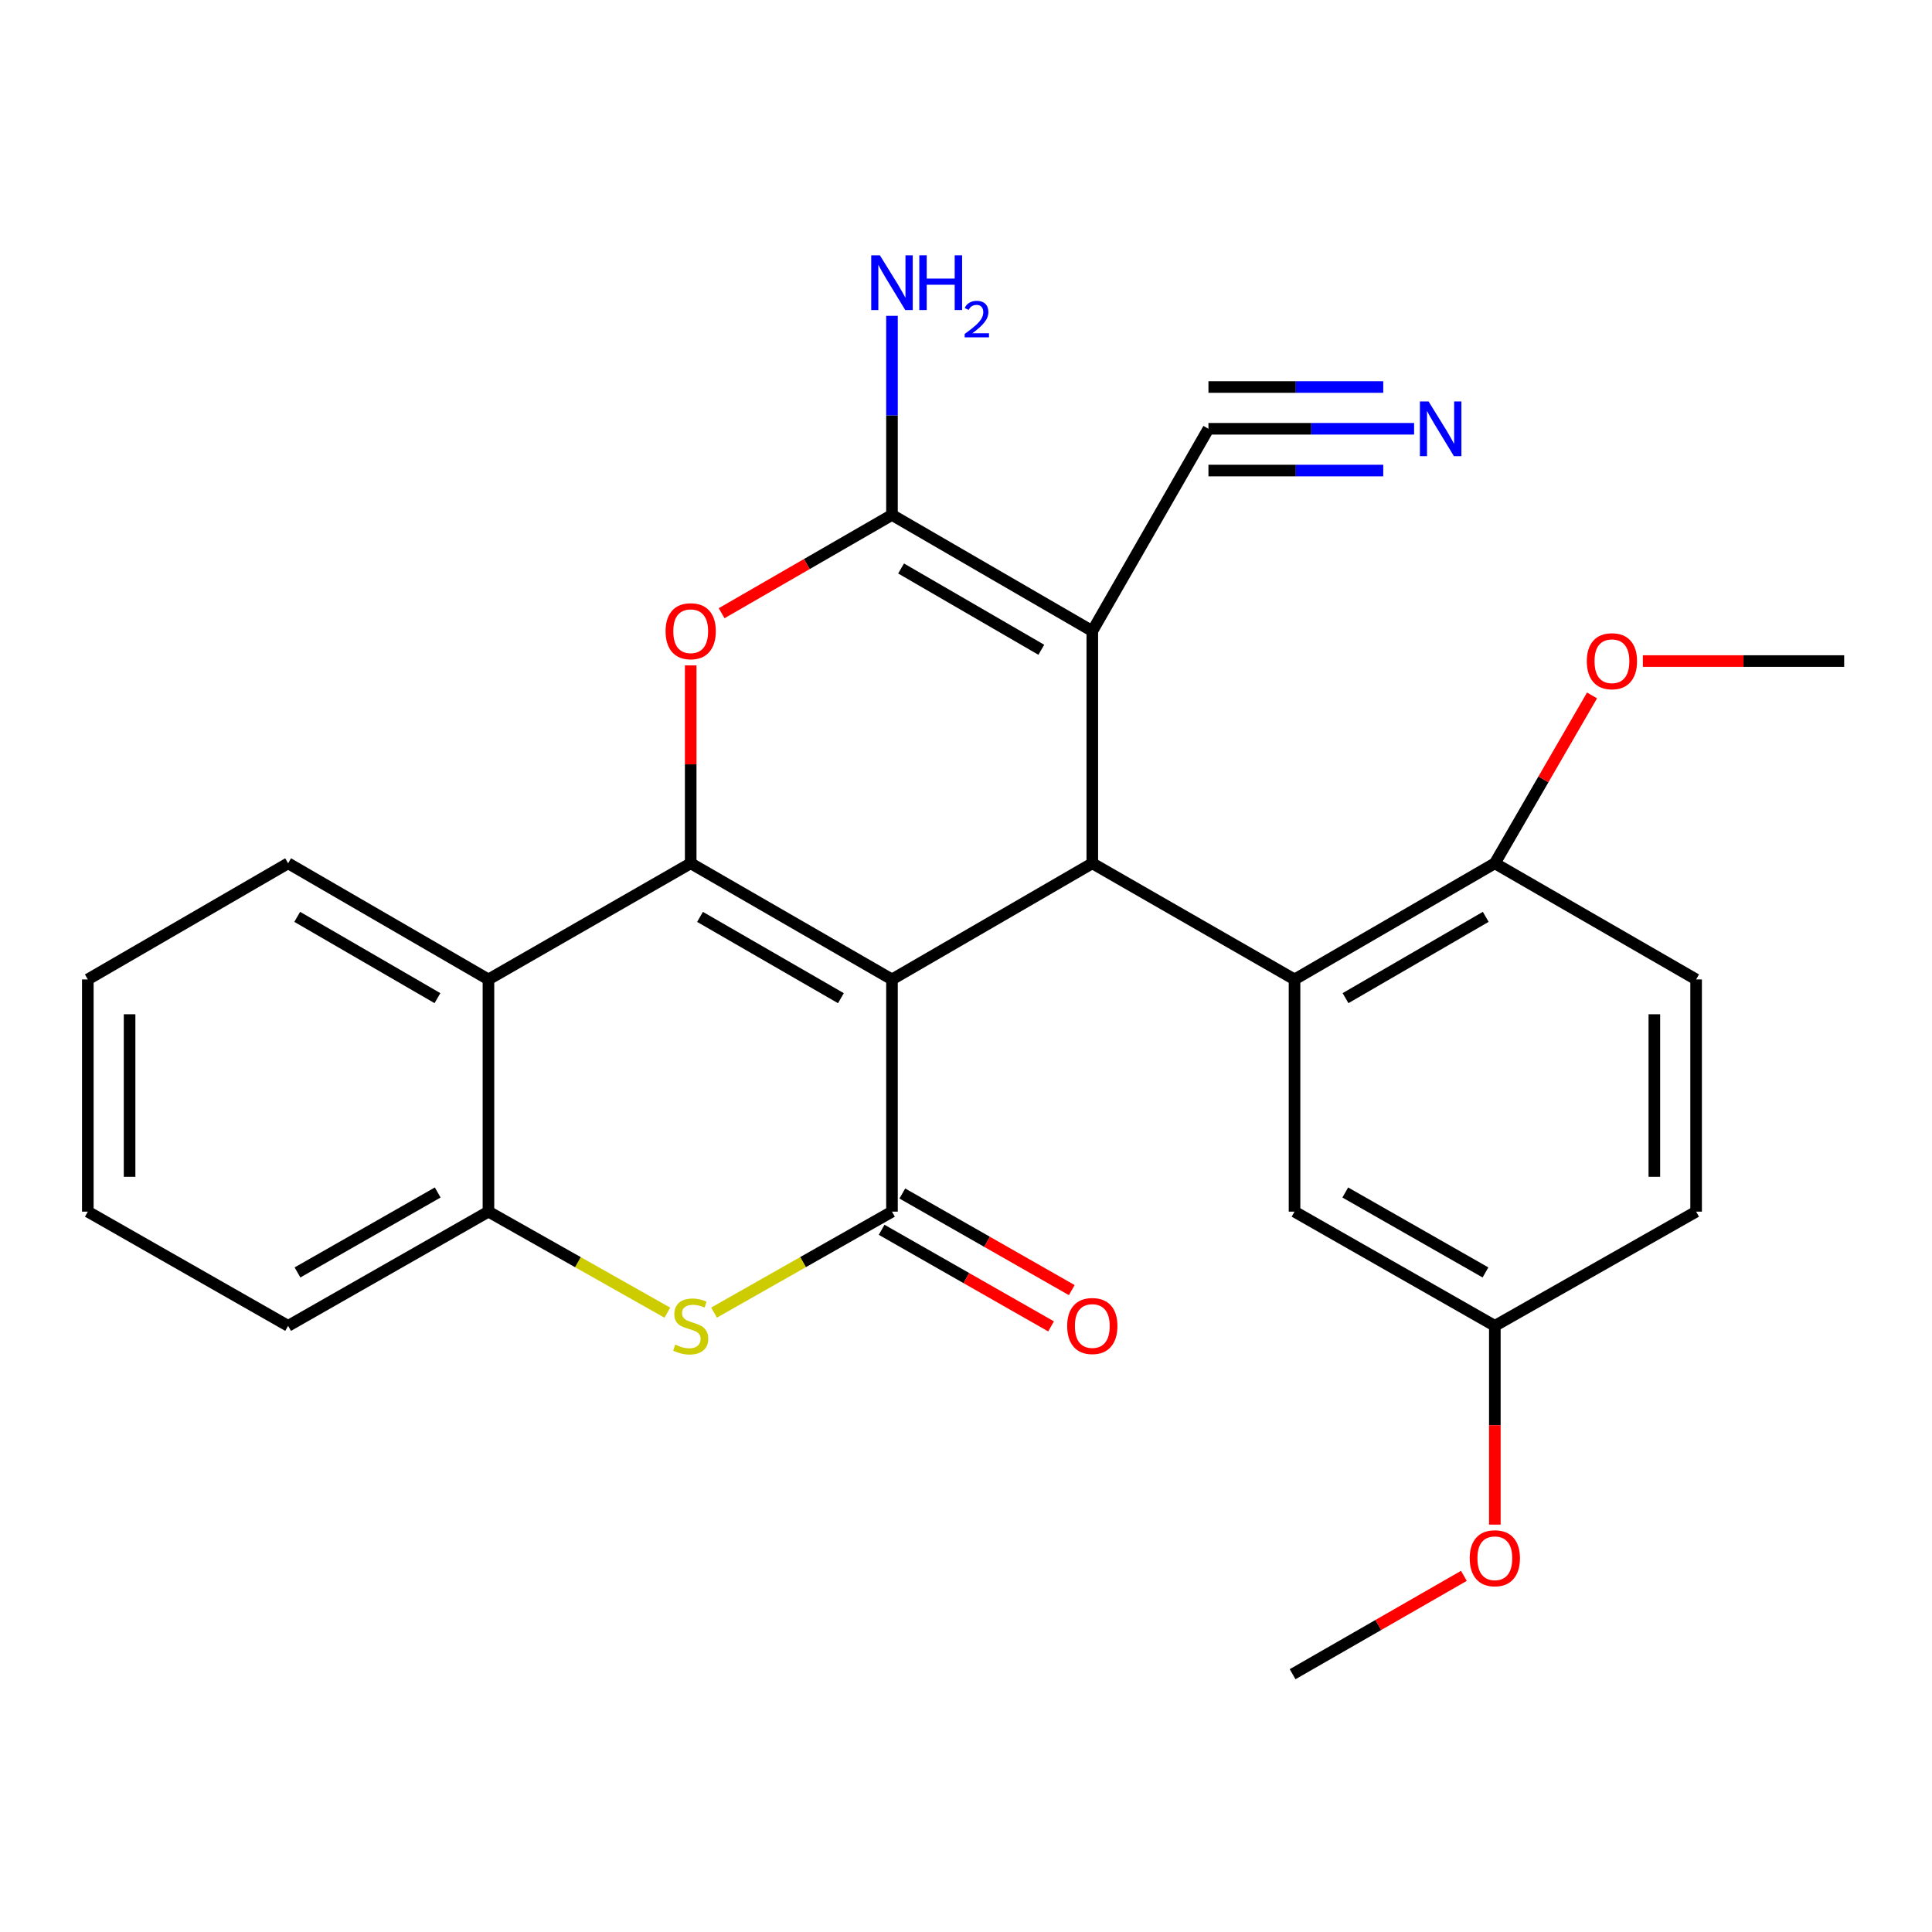 <?xml version='1.0' encoding='iso-8859-1'?>
<svg version='1.1' baseProfile='full'
              xmlns='http://www.w3.org/2000/svg'
                      xmlns:rdkit='http://www.rdkit.org/xml'
                      xmlns:xlink='http://www.w3.org/1999/xlink'
                  xml:space='preserve'
width='1000px' height='1000px' viewBox='0 0 1000 1000'>
<!-- END OF HEADER -->
<rect style='opacity:1.0;fill:#FFFFFF;stroke:none' width='1000' height='1000' x='0' y='0'> </rect>
<path class='bond-0' d='M 461.686,506.953 L 357.505,446.839' style='fill:none;fill-rule:evenodd;stroke:#000000;stroke-width:6px;stroke-linecap:butt;stroke-linejoin:miter;stroke-opacity:1' />
<path class='bond-0' d='M 435.254,516.661 L 362.327,474.582' style='fill:none;fill-rule:evenodd;stroke:#000000;stroke-width:6px;stroke-linecap:butt;stroke-linejoin:miter;stroke-opacity:1' />
<path class='bond-2' d='M 461.686,506.953 L 565.374,446.839' style='fill:none;fill-rule:evenodd;stroke:#000000;stroke-width:6px;stroke-linecap:butt;stroke-linejoin:miter;stroke-opacity:1' />
<path class='bond-3' d='M 461.686,506.953 L 461.686,627.144' style='fill:none;fill-rule:evenodd;stroke:#000000;stroke-width:6px;stroke-linecap:butt;stroke-linejoin:miter;stroke-opacity:1' />
<path class='bond-5' d='M 357.505,446.839 L 357.505,395.62' style='fill:none;fill-rule:evenodd;stroke:#000000;stroke-width:6px;stroke-linecap:butt;stroke-linejoin:miter;stroke-opacity:1' />
<path class='bond-5' d='M 357.505,395.62 L 357.505,344.401' style='fill:none;fill-rule:evenodd;stroke:#FF0000;stroke-width:6px;stroke-linecap:butt;stroke-linejoin:miter;stroke-opacity:1' />
<path class='bond-8' d='M 357.505,446.839 L 252.82,506.953' style='fill:none;fill-rule:evenodd;stroke:#000000;stroke-width:6px;stroke-linecap:butt;stroke-linejoin:miter;stroke-opacity:1' />
<path class='bond-1' d='M 565.374,326.636 L 565.374,446.839' style='fill:none;fill-rule:evenodd;stroke:#000000;stroke-width:6px;stroke-linecap:butt;stroke-linejoin:miter;stroke-opacity:1' />
<path class='bond-4' d='M 565.374,326.636 L 461.686,266.522' style='fill:none;fill-rule:evenodd;stroke:#000000;stroke-width:6px;stroke-linecap:butt;stroke-linejoin:miter;stroke-opacity:1' />
<path class='bond-4' d='M 538.978,336.322 L 466.396,294.243' style='fill:none;fill-rule:evenodd;stroke:#000000;stroke-width:6px;stroke-linecap:butt;stroke-linejoin:miter;stroke-opacity:1' />
<path class='bond-10' d='M 565.374,326.636 L 625.488,221.939' style='fill:none;fill-rule:evenodd;stroke:#000000;stroke-width:6px;stroke-linecap:butt;stroke-linejoin:miter;stroke-opacity:1' />
<path class='bond-7' d='M 565.374,446.839 L 670.048,506.953' style='fill:none;fill-rule:evenodd;stroke:#000000;stroke-width:6px;stroke-linecap:butt;stroke-linejoin:miter;stroke-opacity:1' />
<path class='bond-6' d='M 461.686,627.144 L 415.633,653.277' style='fill:none;fill-rule:evenodd;stroke:#000000;stroke-width:6px;stroke-linecap:butt;stroke-linejoin:miter;stroke-opacity:1' />
<path class='bond-6' d='M 415.633,653.277 L 369.58,679.409' style='fill:none;fill-rule:evenodd;stroke:#CCCC00;stroke-width:6px;stroke-linecap:butt;stroke-linejoin:miter;stroke-opacity:1' />
<path class='bond-13' d='M 456.332,636.535 L 500.184,661.536' style='fill:none;fill-rule:evenodd;stroke:#000000;stroke-width:6px;stroke-linecap:butt;stroke-linejoin:miter;stroke-opacity:1' />
<path class='bond-13' d='M 500.184,661.536 L 544.036,686.538' style='fill:none;fill-rule:evenodd;stroke:#FF0000;stroke-width:6px;stroke-linecap:butt;stroke-linejoin:miter;stroke-opacity:1' />
<path class='bond-13' d='M 467.04,617.753 L 510.892,642.755' style='fill:none;fill-rule:evenodd;stroke:#000000;stroke-width:6px;stroke-linecap:butt;stroke-linejoin:miter;stroke-opacity:1' />
<path class='bond-13' d='M 510.892,642.755 L 554.744,667.757' style='fill:none;fill-rule:evenodd;stroke:#FF0000;stroke-width:6px;stroke-linecap:butt;stroke-linejoin:miter;stroke-opacity:1' />
<path class='bond-15' d='M 461.686,266.522 L 461.686,214.997' style='fill:none;fill-rule:evenodd;stroke:#000000;stroke-width:6px;stroke-linecap:butt;stroke-linejoin:miter;stroke-opacity:1' />
<path class='bond-15' d='M 461.686,214.997 L 461.686,163.473' style='fill:none;fill-rule:evenodd;stroke:#0000FF;stroke-width:6px;stroke-linecap:butt;stroke-linejoin:miter;stroke-opacity:1' />
<path class='bond-27' d='M 461.686,266.522 L 417.599,291.961' style='fill:none;fill-rule:evenodd;stroke:#000000;stroke-width:6px;stroke-linecap:butt;stroke-linejoin:miter;stroke-opacity:1' />
<path class='bond-27' d='M 417.599,291.961 L 373.512,317.4' style='fill:none;fill-rule:evenodd;stroke:#FF0000;stroke-width:6px;stroke-linecap:butt;stroke-linejoin:miter;stroke-opacity:1' />
<path class='bond-9' d='M 345.419,679.436 L 299.119,653.29' style='fill:none;fill-rule:evenodd;stroke:#CCCC00;stroke-width:6px;stroke-linecap:butt;stroke-linejoin:miter;stroke-opacity:1' />
<path class='bond-9' d='M 299.119,653.29 L 252.82,627.144' style='fill:none;fill-rule:evenodd;stroke:#000000;stroke-width:6px;stroke-linecap:butt;stroke-linejoin:miter;stroke-opacity:1' />
<path class='bond-12' d='M 670.048,506.953 L 773.724,446.839' style='fill:none;fill-rule:evenodd;stroke:#000000;stroke-width:6px;stroke-linecap:butt;stroke-linejoin:miter;stroke-opacity:1' />
<path class='bond-12' d='M 696.443,516.639 L 769.017,474.559' style='fill:none;fill-rule:evenodd;stroke:#000000;stroke-width:6px;stroke-linecap:butt;stroke-linejoin:miter;stroke-opacity:1' />
<path class='bond-14' d='M 670.048,506.953 L 670.048,627.144' style='fill:none;fill-rule:evenodd;stroke:#000000;stroke-width:6px;stroke-linecap:butt;stroke-linejoin:miter;stroke-opacity:1' />
<path class='bond-19' d='M 252.82,506.953 L 149.131,446.839' style='fill:none;fill-rule:evenodd;stroke:#000000;stroke-width:6px;stroke-linecap:butt;stroke-linejoin:miter;stroke-opacity:1' />
<path class='bond-19' d='M 226.423,516.639 L 153.841,474.56' style='fill:none;fill-rule:evenodd;stroke:#000000;stroke-width:6px;stroke-linecap:butt;stroke-linejoin:miter;stroke-opacity:1' />
<path class='bond-28' d='M 252.82,506.953 L 252.82,627.144' style='fill:none;fill-rule:evenodd;stroke:#000000;stroke-width:6px;stroke-linecap:butt;stroke-linejoin:miter;stroke-opacity:1' />
<path class='bond-22' d='M 252.82,627.144 L 149.131,686.261' style='fill:none;fill-rule:evenodd;stroke:#000000;stroke-width:6px;stroke-linecap:butt;stroke-linejoin:miter;stroke-opacity:1' />
<path class='bond-22' d='M 226.558,617.23 L 153.976,658.612' style='fill:none;fill-rule:evenodd;stroke:#000000;stroke-width:6px;stroke-linecap:butt;stroke-linejoin:miter;stroke-opacity:1' />
<path class='bond-11' d='M 625.488,221.939 L 678.711,221.939' style='fill:none;fill-rule:evenodd;stroke:#000000;stroke-width:6px;stroke-linecap:butt;stroke-linejoin:miter;stroke-opacity:1' />
<path class='bond-11' d='M 678.711,221.939 L 731.934,221.939' style='fill:none;fill-rule:evenodd;stroke:#0000FF;stroke-width:6px;stroke-linecap:butt;stroke-linejoin:miter;stroke-opacity:1' />
<path class='bond-11' d='M 625.488,243.558 L 670.728,243.558' style='fill:none;fill-rule:evenodd;stroke:#000000;stroke-width:6px;stroke-linecap:butt;stroke-linejoin:miter;stroke-opacity:1' />
<path class='bond-11' d='M 670.728,243.558 L 715.967,243.558' style='fill:none;fill-rule:evenodd;stroke:#0000FF;stroke-width:6px;stroke-linecap:butt;stroke-linejoin:miter;stroke-opacity:1' />
<path class='bond-11' d='M 625.488,200.319 L 670.728,200.319' style='fill:none;fill-rule:evenodd;stroke:#000000;stroke-width:6px;stroke-linecap:butt;stroke-linejoin:miter;stroke-opacity:1' />
<path class='bond-11' d='M 670.728,200.319 L 715.967,200.319' style='fill:none;fill-rule:evenodd;stroke:#0000FF;stroke-width:6px;stroke-linecap:butt;stroke-linejoin:miter;stroke-opacity:1' />
<path class='bond-16' d='M 773.724,446.839 L 877.905,506.953' style='fill:none;fill-rule:evenodd;stroke:#000000;stroke-width:6px;stroke-linecap:butt;stroke-linejoin:miter;stroke-opacity:1' />
<path class='bond-20' d='M 773.724,446.839 L 798.879,403.394' style='fill:none;fill-rule:evenodd;stroke:#000000;stroke-width:6px;stroke-linecap:butt;stroke-linejoin:miter;stroke-opacity:1' />
<path class='bond-20' d='M 798.879,403.394 L 824.033,359.95' style='fill:none;fill-rule:evenodd;stroke:#FF0000;stroke-width:6px;stroke-linecap:butt;stroke-linejoin:miter;stroke-opacity:1' />
<path class='bond-17' d='M 670.048,627.144 L 773.724,686.261' style='fill:none;fill-rule:evenodd;stroke:#000000;stroke-width:6px;stroke-linecap:butt;stroke-linejoin:miter;stroke-opacity:1' />
<path class='bond-17' d='M 696.308,617.231 L 768.882,658.613' style='fill:none;fill-rule:evenodd;stroke:#000000;stroke-width:6px;stroke-linecap:butt;stroke-linejoin:miter;stroke-opacity:1' />
<path class='bond-30' d='M 877.905,506.953 L 877.905,627.144' style='fill:none;fill-rule:evenodd;stroke:#000000;stroke-width:6px;stroke-linecap:butt;stroke-linejoin:miter;stroke-opacity:1' />
<path class='bond-30' d='M 856.286,524.982 L 856.286,609.115' style='fill:none;fill-rule:evenodd;stroke:#000000;stroke-width:6px;stroke-linecap:butt;stroke-linejoin:miter;stroke-opacity:1' />
<path class='bond-18' d='M 773.724,686.261 L 877.905,627.144' style='fill:none;fill-rule:evenodd;stroke:#000000;stroke-width:6px;stroke-linecap:butt;stroke-linejoin:miter;stroke-opacity:1' />
<path class='bond-21' d='M 773.724,686.261 L 773.724,737.7' style='fill:none;fill-rule:evenodd;stroke:#000000;stroke-width:6px;stroke-linecap:butt;stroke-linejoin:miter;stroke-opacity:1' />
<path class='bond-21' d='M 773.724,737.7 L 773.724,789.139' style='fill:none;fill-rule:evenodd;stroke:#FF0000;stroke-width:6px;stroke-linecap:butt;stroke-linejoin:miter;stroke-opacity:1' />
<path class='bond-25' d='M 149.131,446.839 L 45.455,506.953' style='fill:none;fill-rule:evenodd;stroke:#000000;stroke-width:6px;stroke-linecap:butt;stroke-linejoin:miter;stroke-opacity:1' />
<path class='bond-23' d='M 850.336,342.166 L 902.441,342.166' style='fill:none;fill-rule:evenodd;stroke:#FF0000;stroke-width:6px;stroke-linecap:butt;stroke-linejoin:miter;stroke-opacity:1' />
<path class='bond-23' d='M 902.441,342.166 L 954.545,342.166' style='fill:none;fill-rule:evenodd;stroke:#000000;stroke-width:6px;stroke-linecap:butt;stroke-linejoin:miter;stroke-opacity:1' />
<path class='bond-24' d='M 757.707,815.661 L 713.379,841.113' style='fill:none;fill-rule:evenodd;stroke:#FF0000;stroke-width:6px;stroke-linecap:butt;stroke-linejoin:miter;stroke-opacity:1' />
<path class='bond-24' d='M 713.379,841.113 L 669.051,866.566' style='fill:none;fill-rule:evenodd;stroke:#000000;stroke-width:6px;stroke-linecap:butt;stroke-linejoin:miter;stroke-opacity:1' />
<path class='bond-26' d='M 149.131,686.261 L 45.455,627.144' style='fill:none;fill-rule:evenodd;stroke:#000000;stroke-width:6px;stroke-linecap:butt;stroke-linejoin:miter;stroke-opacity:1' />
<path class='bond-29' d='M 45.455,506.953 L 45.455,627.144' style='fill:none;fill-rule:evenodd;stroke:#000000;stroke-width:6px;stroke-linecap:butt;stroke-linejoin:miter;stroke-opacity:1' />
<path class='bond-29' d='M 67.074,524.982 L 67.074,609.115' style='fill:none;fill-rule:evenodd;stroke:#000000;stroke-width:6px;stroke-linecap:butt;stroke-linejoin:miter;stroke-opacity:1' />
<path  class='atom-6' d='M 344.505 326.716
Q 344.505 319.916, 347.865 316.116
Q 351.225 312.316, 357.505 312.316
Q 363.785 312.316, 367.145 316.116
Q 370.505 319.916, 370.505 326.716
Q 370.505 333.596, 367.105 337.516
Q 363.705 341.396, 357.505 341.396
Q 351.265 341.396, 347.865 337.516
Q 344.505 333.636, 344.505 326.716
M 357.505 338.196
Q 361.825 338.196, 364.145 335.316
Q 366.505 332.396, 366.505 326.716
Q 366.505 321.156, 364.145 318.356
Q 361.825 315.516, 357.505 315.516
Q 353.185 315.516, 350.825 318.316
Q 348.505 321.116, 348.505 326.716
Q 348.505 332.436, 350.825 335.316
Q 353.185 338.196, 357.505 338.196
' fill='#FF0000'/>
<path  class='atom-7' d='M 349.505 695.981
Q 349.825 696.101, 351.145 696.661
Q 352.465 697.221, 353.905 697.581
Q 355.385 697.901, 356.825 697.901
Q 359.505 697.901, 361.065 696.621
Q 362.625 695.301, 362.625 693.021
Q 362.625 691.461, 361.825 690.501
Q 361.065 689.541, 359.865 689.021
Q 358.665 688.501, 356.665 687.901
Q 354.145 687.141, 352.625 686.421
Q 351.145 685.701, 350.065 684.181
Q 349.025 682.661, 349.025 680.101
Q 349.025 676.541, 351.425 674.341
Q 353.865 672.141, 358.665 672.141
Q 361.945 672.141, 365.665 673.701
L 364.745 676.781
Q 361.345 675.381, 358.785 675.381
Q 356.025 675.381, 354.505 676.541
Q 352.985 677.661, 353.025 679.621
Q 353.025 681.141, 353.785 682.061
Q 354.585 682.981, 355.705 683.501
Q 356.865 684.021, 358.785 684.621
Q 361.345 685.421, 362.865 686.221
Q 364.385 687.021, 365.465 688.661
Q 366.585 690.261, 366.585 693.021
Q 366.585 696.941, 363.945 699.061
Q 361.345 701.141, 356.985 701.141
Q 354.465 701.141, 352.545 700.581
Q 350.665 700.061, 348.425 699.141
L 349.505 695.981
' fill='#CCCC00'/>
<path  class='atom-12' d='M 739.419 207.779
L 748.699 222.779
Q 749.619 224.259, 751.099 226.939
Q 752.579 229.619, 752.659 229.779
L 752.659 207.779
L 756.419 207.779
L 756.419 236.099
L 752.539 236.099
L 742.579 219.699
Q 741.419 217.779, 740.179 215.579
Q 738.979 213.379, 738.619 212.699
L 738.619 236.099
L 734.939 236.099
L 734.939 207.779
L 739.419 207.779
' fill='#0000FF'/>
<path  class='atom-14' d='M 552.374 686.341
Q 552.374 679.541, 555.734 675.741
Q 559.094 671.941, 565.374 671.941
Q 571.654 671.941, 575.014 675.741
Q 578.374 679.541, 578.374 686.341
Q 578.374 693.221, 574.974 697.141
Q 571.574 701.021, 565.374 701.021
Q 559.134 701.021, 555.734 697.141
Q 552.374 693.261, 552.374 686.341
M 565.374 697.821
Q 569.694 697.821, 572.014 694.941
Q 574.374 692.021, 574.374 686.341
Q 574.374 680.781, 572.014 677.981
Q 569.694 675.141, 565.374 675.141
Q 561.054 675.141, 558.694 677.941
Q 556.374 680.741, 556.374 686.341
Q 556.374 692.061, 558.694 694.941
Q 561.054 697.821, 565.374 697.821
' fill='#FF0000'/>
<path  class='atom-16' d='M 455.426 132.147
L 464.706 147.147
Q 465.626 148.627, 467.106 151.307
Q 468.586 153.987, 468.666 154.147
L 468.666 132.147
L 472.426 132.147
L 472.426 160.467
L 468.546 160.467
L 458.586 144.067
Q 457.426 142.147, 456.186 139.947
Q 454.986 137.747, 454.626 137.067
L 454.626 160.467
L 450.946 160.467
L 450.946 132.147
L 455.426 132.147
' fill='#0000FF'/>
<path  class='atom-16' d='M 475.826 132.147
L 479.666 132.147
L 479.666 144.187
L 494.146 144.187
L 494.146 132.147
L 497.986 132.147
L 497.986 160.467
L 494.146 160.467
L 494.146 147.387
L 479.666 147.387
L 479.666 160.467
L 475.826 160.467
L 475.826 132.147
' fill='#0000FF'/>
<path  class='atom-16' d='M 499.359 159.474
Q 500.045 157.705, 501.682 156.728
Q 503.319 155.725, 505.589 155.725
Q 508.414 155.725, 509.998 157.256
Q 511.582 158.787, 511.582 161.506
Q 511.582 164.278, 509.523 166.866
Q 507.49 169.453, 503.266 172.515
L 511.899 172.515
L 511.899 174.627
L 499.306 174.627
L 499.306 172.858
Q 502.791 170.377, 504.85 168.529
Q 506.935 166.681, 507.939 165.018
Q 508.942 163.354, 508.942 161.638
Q 508.942 159.843, 508.044 158.84
Q 507.147 157.837, 505.589 157.837
Q 504.084 157.837, 503.081 158.444
Q 502.078 159.051, 501.365 160.398
L 499.359 159.474
' fill='#0000FF'/>
<path  class='atom-21' d='M 821.33 342.246
Q 821.33 335.446, 824.69 331.646
Q 828.05 327.846, 834.33 327.846
Q 840.61 327.846, 843.97 331.646
Q 847.33 335.446, 847.33 342.246
Q 847.33 349.126, 843.93 353.046
Q 840.53 356.926, 834.33 356.926
Q 828.09 356.926, 824.69 353.046
Q 821.33 349.166, 821.33 342.246
M 834.33 353.726
Q 838.65 353.726, 840.97 350.846
Q 843.33 347.926, 843.33 342.246
Q 843.33 336.686, 840.97 333.886
Q 838.65 331.046, 834.33 331.046
Q 830.01 331.046, 827.65 333.846
Q 825.33 336.646, 825.33 342.246
Q 825.33 347.966, 827.65 350.846
Q 830.01 353.726, 834.33 353.726
' fill='#FF0000'/>
<path  class='atom-22' d='M 760.724 806.544
Q 760.724 799.744, 764.084 795.944
Q 767.444 792.144, 773.724 792.144
Q 780.004 792.144, 783.364 795.944
Q 786.724 799.744, 786.724 806.544
Q 786.724 813.424, 783.324 817.344
Q 779.924 821.224, 773.724 821.224
Q 767.484 821.224, 764.084 817.344
Q 760.724 813.464, 760.724 806.544
M 773.724 818.024
Q 778.044 818.024, 780.364 815.144
Q 782.724 812.224, 782.724 806.544
Q 782.724 800.984, 780.364 798.184
Q 778.044 795.344, 773.724 795.344
Q 769.404 795.344, 767.044 798.144
Q 764.724 800.944, 764.724 806.544
Q 764.724 812.264, 767.044 815.144
Q 769.404 818.024, 773.724 818.024
' fill='#FF0000'/>
</svg>
